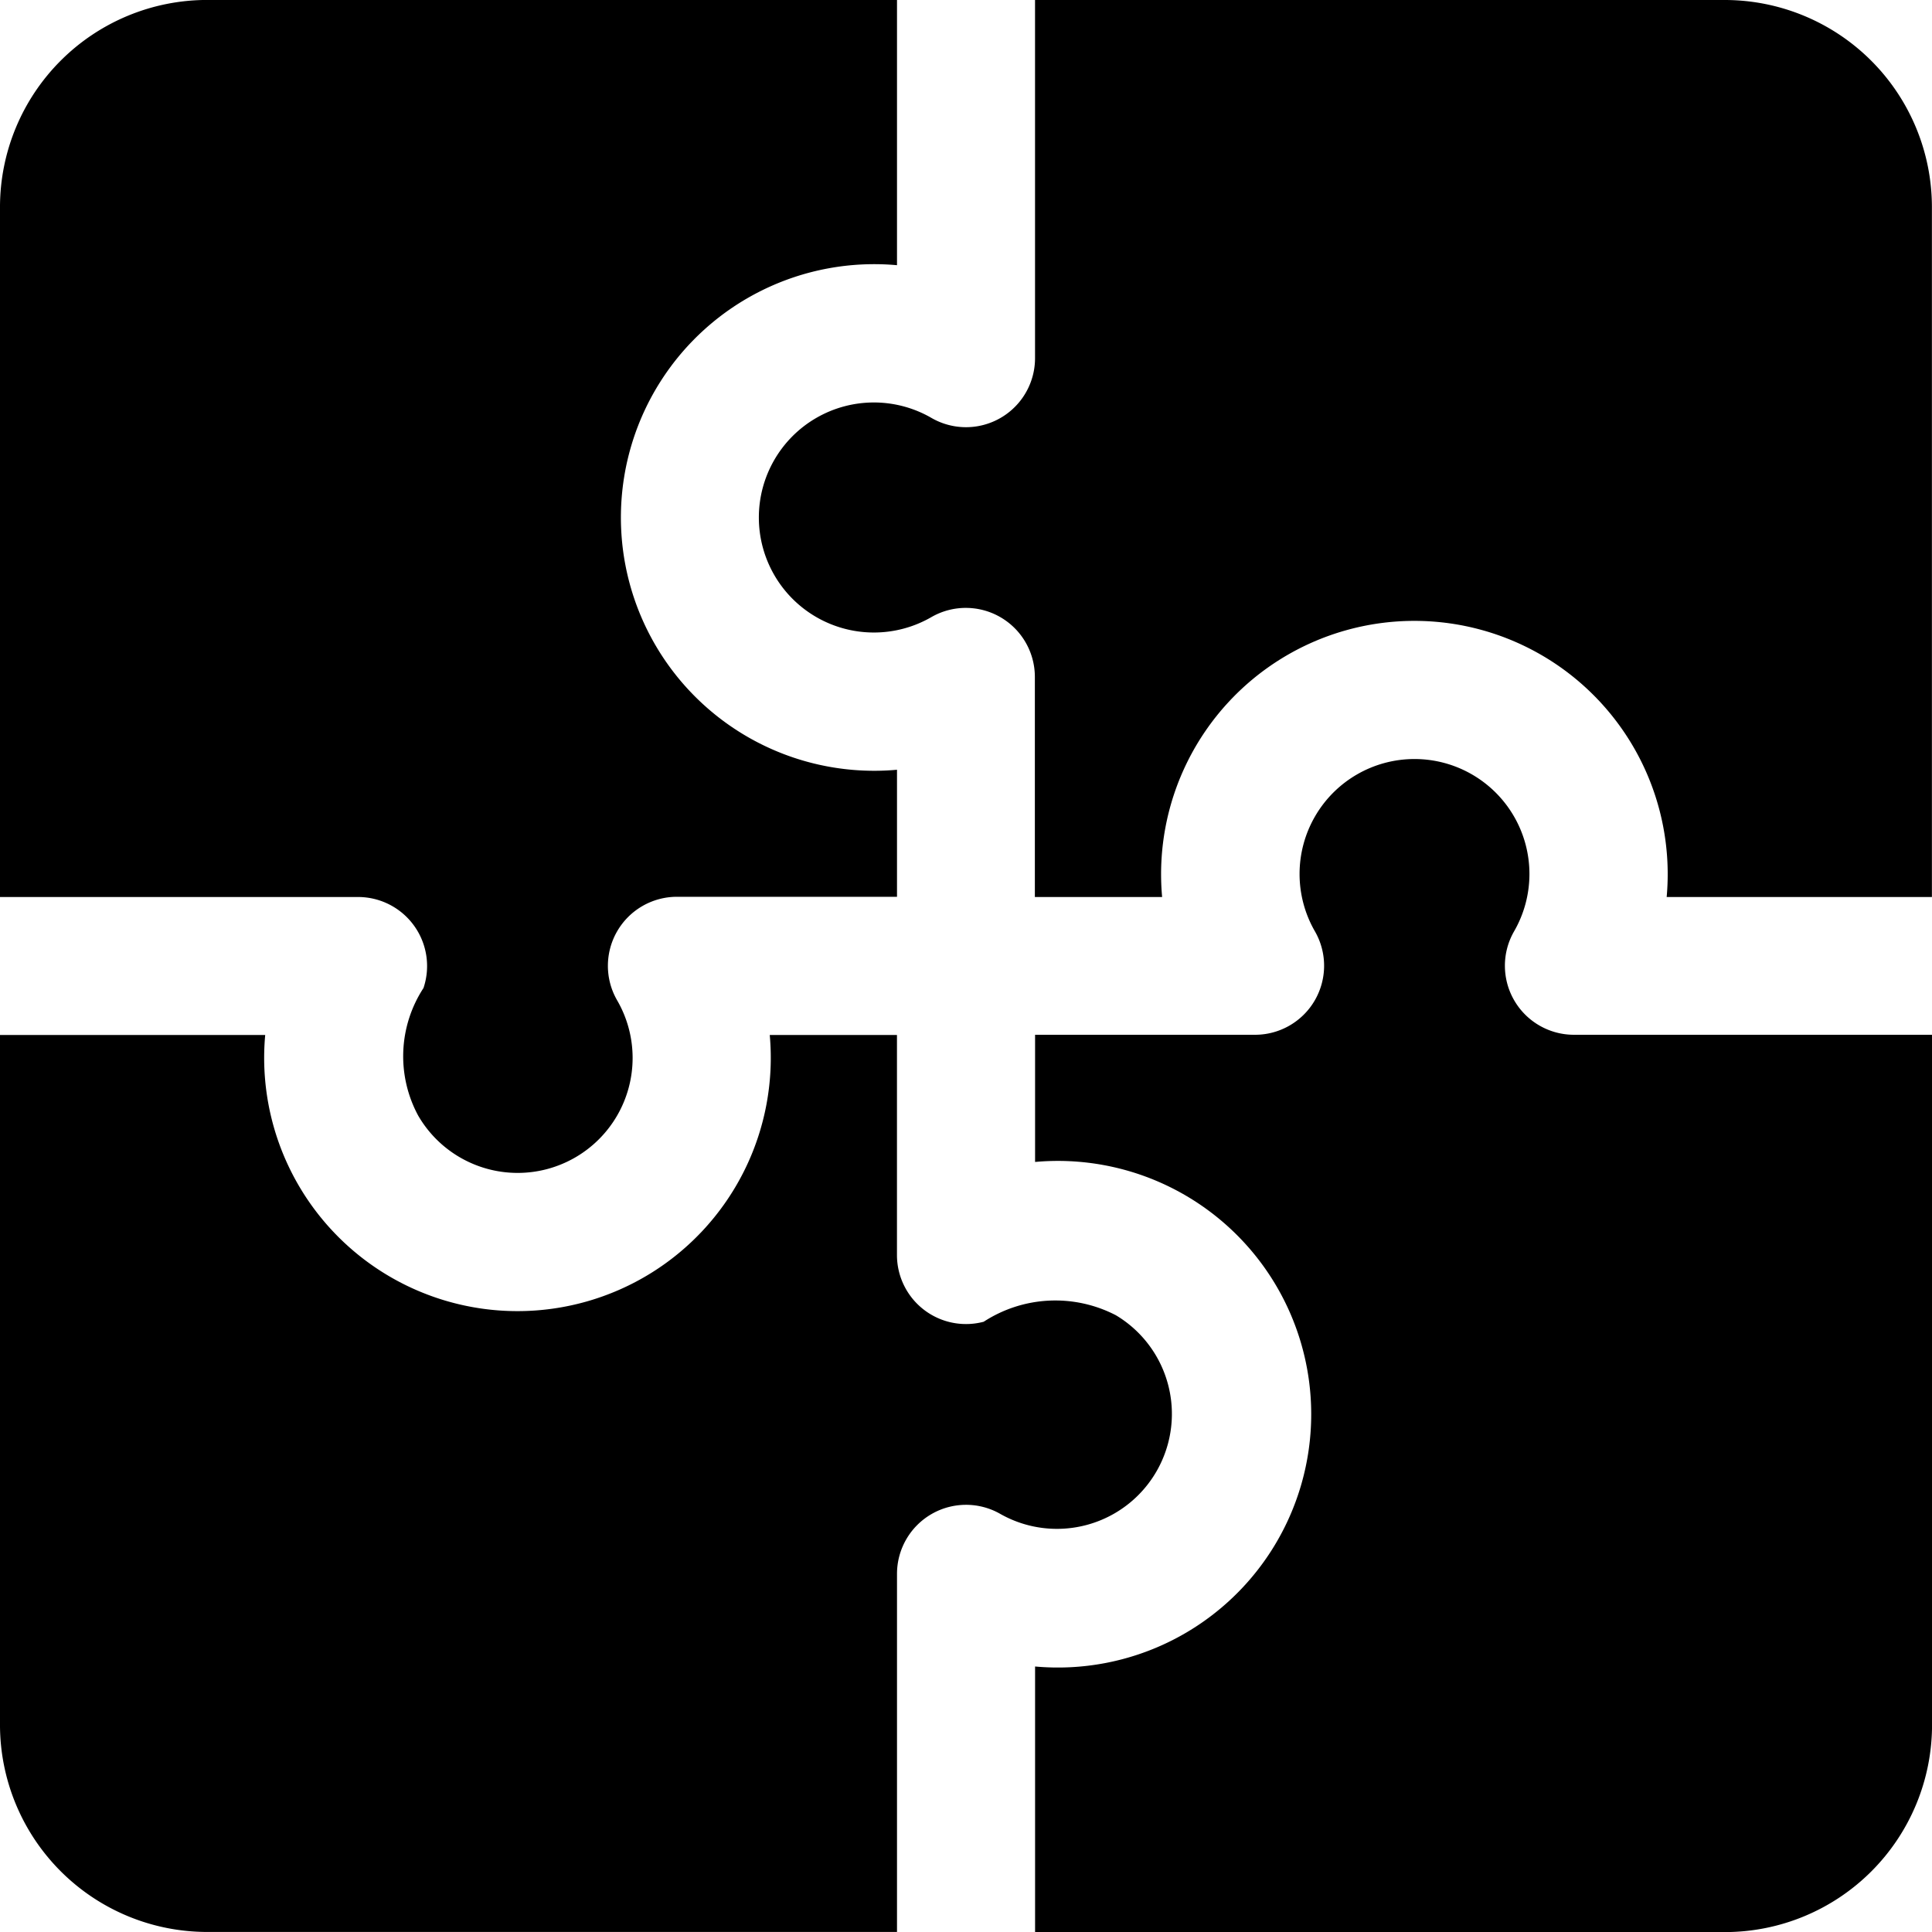 <svg xmlns="http://www.w3.org/2000/svg" fill="black" viewBox="0 0 45 45">
    <defs><clipPath id="a"><rect width="45" height="45"/></clipPath></defs><g clip-path="url(#a)"><path d="M20.893,6.179V0H4.821A4.827,4.827,0,0,0,0,4.822V20.894H8.341a1.608,1.608,0,0,1,1.523,2.12,2.908,2.908,0,0,0-.124,2.971A2.677,2.677,0,0,0,14.374,23.3a1.608,1.608,0,0,1,1.392-2.411h5.127V17.93q-.111.01-.223.016a5.9,5.9,0,1,1,.223-11.768" transform="translate(0 -0.001)"/><path d="M336.786,0H320.715V8.341A1.608,1.608,0,0,1,318.3,9.733a2.679,2.679,0,1,0,0,4.641,1.608,1.608,0,0,1,2.411,1.392v5.127h2.964a5.9,5.9,0,1,1,11.752,0h6.178V4.821A4.827,4.827,0,0,0,336.786,0" transform="translate(-296.607)"/><path d="M441.123,320.7a1.608,1.608,0,0,1-1.392-2.411,2.677,2.677,0,1,0-4.641,0A1.608,1.608,0,0,1,433.7,320.7h-5.127v2.962a5.9,5.9,0,1,1,0,11.752V341.6h16.071a4.827,4.827,0,0,0,4.821-4.821V320.7Z" transform="translate(-404.464 -296.598)"/><path d="M25.984,435.094a3.061,3.061,0,0,0-3.072.155,1.608,1.608,0,0,1-2.02-1.553V428.57H17.929a5.9,5.9,0,1,1-11.752,0H0v16.071a4.827,4.827,0,0,0,4.821,4.821H20.893v-8.342a1.608,1.608,0,0,1,2.411-1.392,2.677,2.677,0,0,0,2.681-4.634" transform="translate(0 -404.463)"/></g>
</svg>
